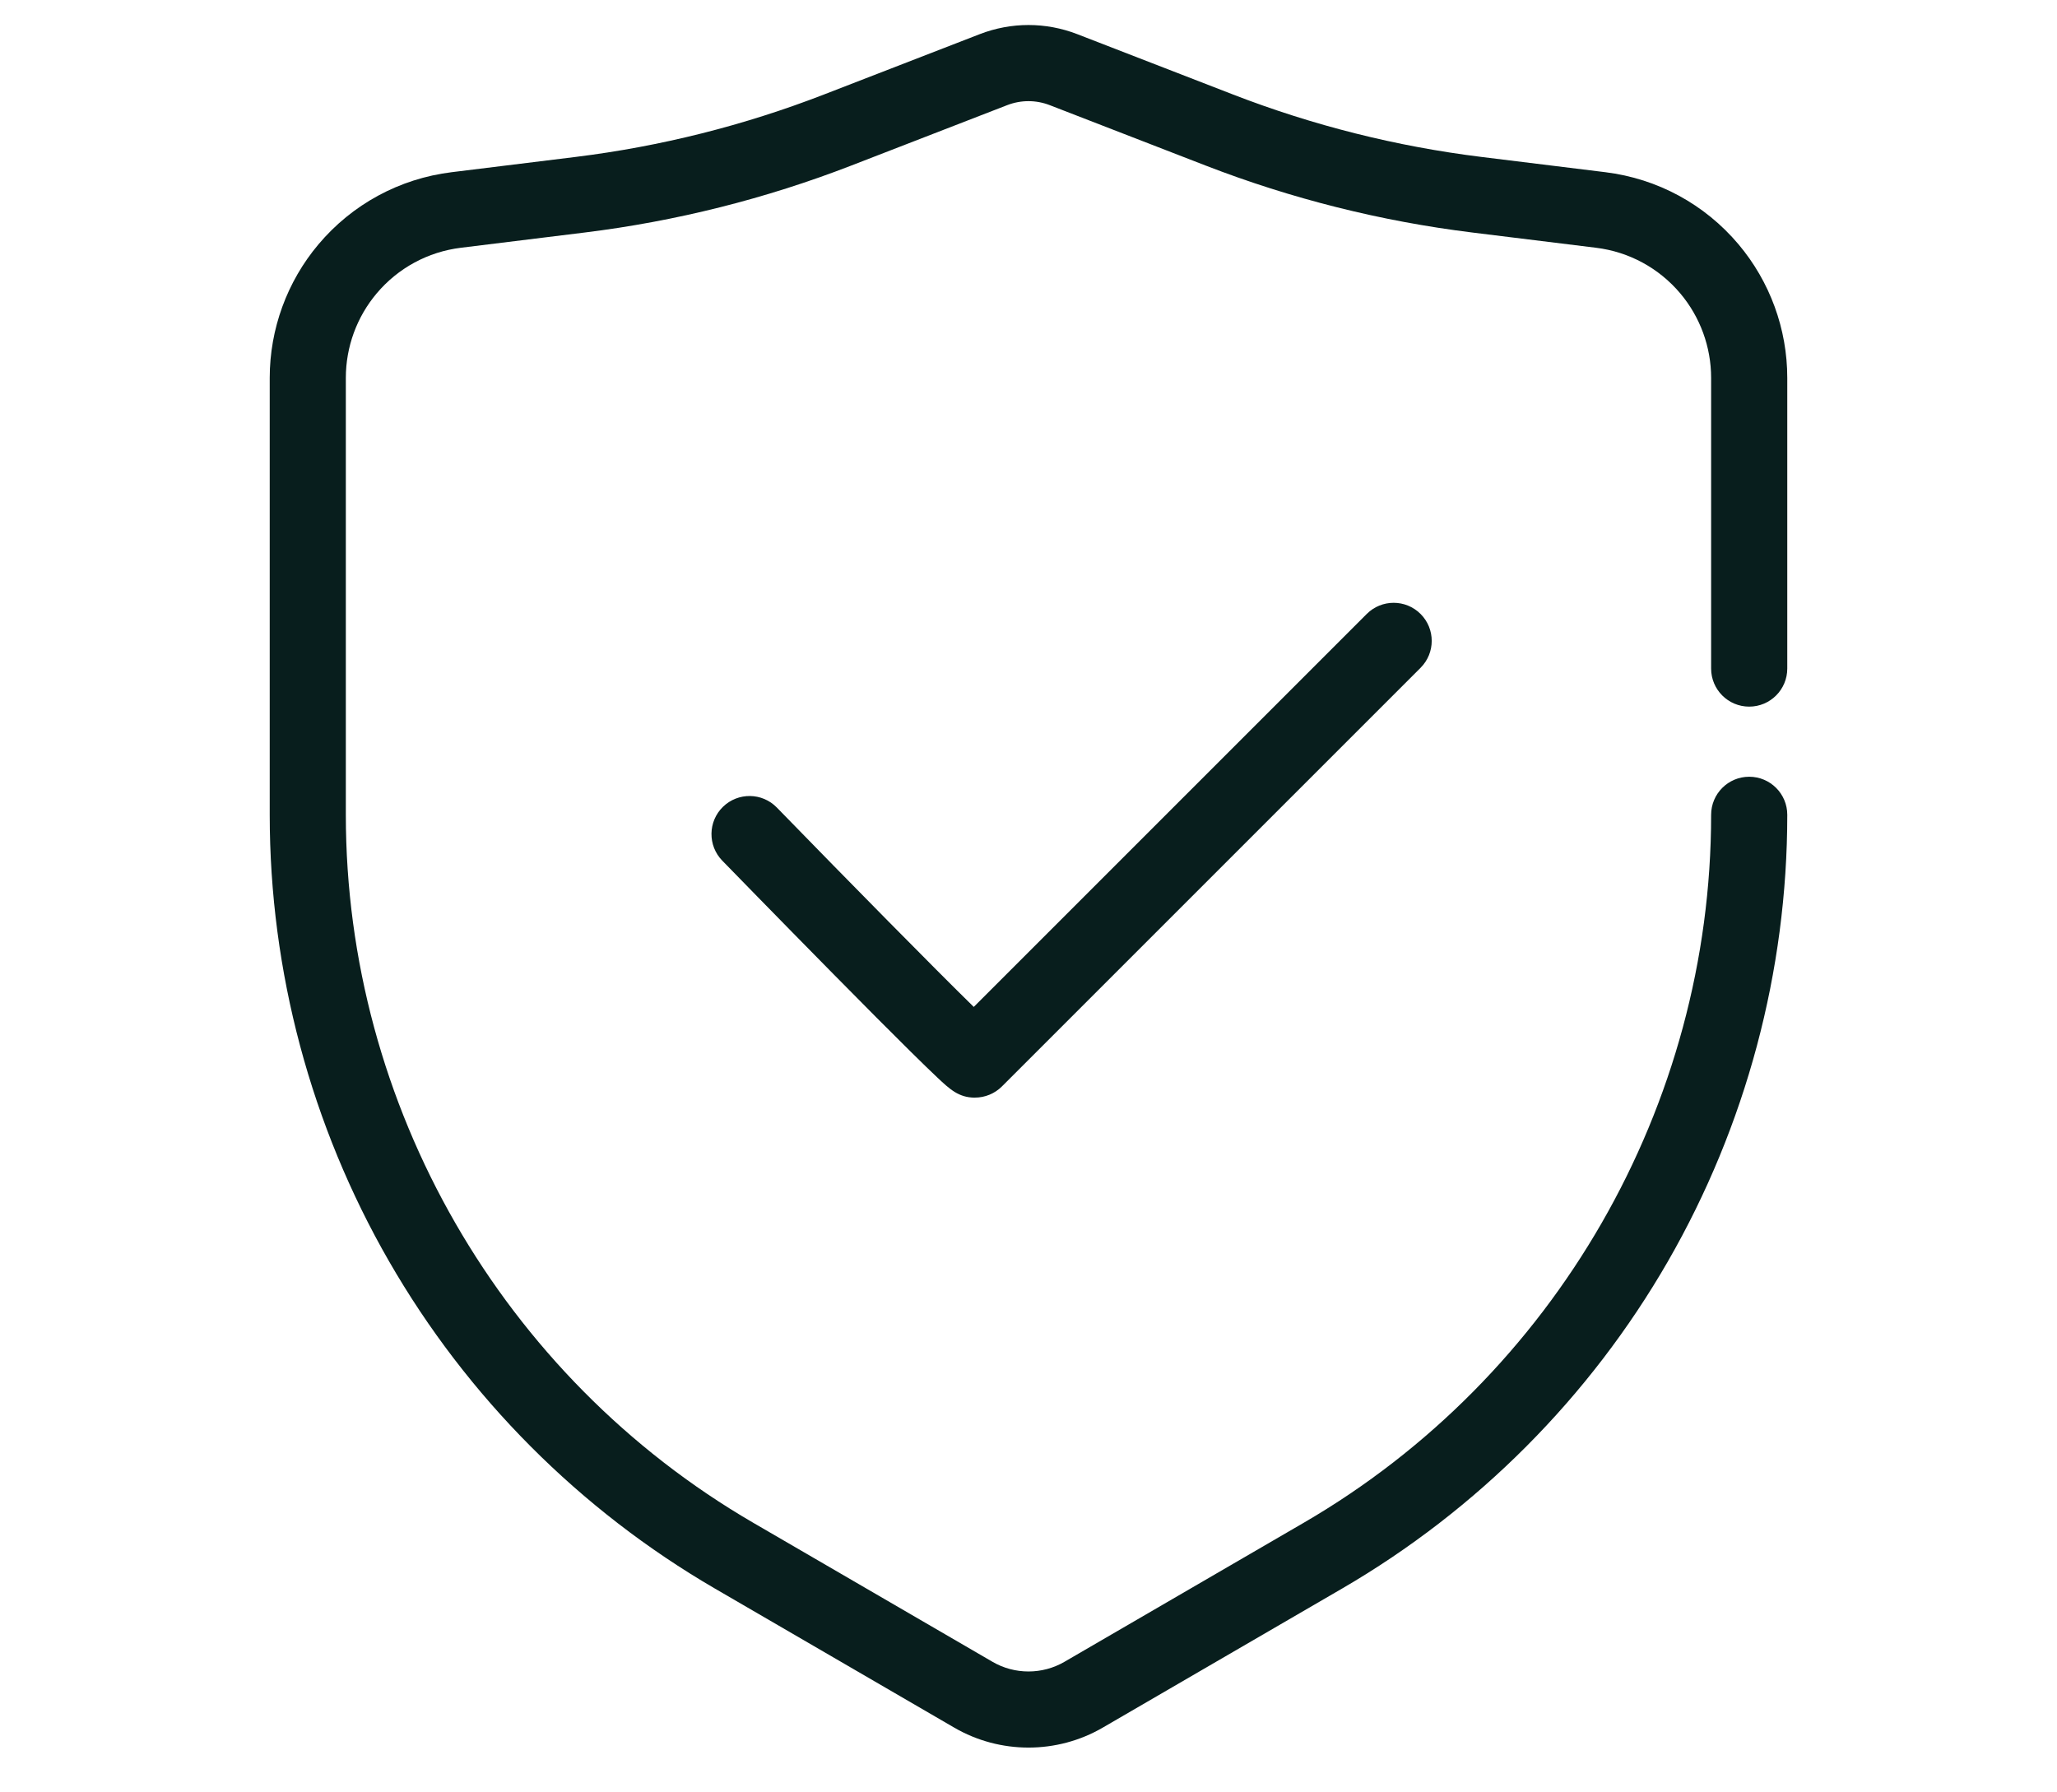 <?xml version="1.0" encoding="UTF-8"?>
<svg id="Layer_1" xmlns="http://www.w3.org/2000/svg" version="1.1" viewBox="0 0 1080.5 941.2">
  <!-- Generator: Adobe Illustrator 29.8.0, SVG Export Plug-In . SVG Version: 2.1.1 Build 160)  -->
  <defs>
    <style>
      .st0 {
        fill: #081e1d;
      }
    </style>
  </defs>
  <path class="st0" d="M540.25,918c-13.49,0-26.97-3.49-39-10.48l-125.66-73.02c-71.05-41.29-130.28-100.76-171.26-171.99-40.99-71.23-62.65-152.31-62.65-234.49v-229.54c0-25.62,9.09-50.52,25.59-70.11,17.75-21.08,42.59-34.54,69.94-37.91l65.03-8.01c44.66-5.5,88.57-16.53,130.53-32.79l81.87-31.72c16.52-6.4,34.71-6.4,51.23,0l81.86,31.72c41.96,16.25,85.88,27.29,130.53,32.79l65.03,8.01c27.35,3.37,52.19,16.83,69.94,37.91,16.5,19.59,25.59,44.49,25.59,70.11v152.71c0,11.05-8.95,20-20,20s-20-8.95-20-20v-152.71c0-16.2-5.75-31.95-16.19-44.35-11.23-13.33-26.94-21.85-44.24-23.98l-65.03-8.01c-47.93-5.91-95.06-17.74-140.09-35.19l-81.87-31.72c-7.2-2.79-15.13-2.79-22.33,0l-81.87,31.72c-45.03,17.45-92.17,29.29-140.09,35.19l-65.03,8.01c-17.3,2.13-33.01,10.65-44.23,23.98-10.44,12.39-16.19,28.14-16.19,44.35v229.54c0,152.68,82.01,295.19,214.02,371.9l125.66,73.02c11.66,6.78,26.15,6.77,37.8,0l125.66-73.02c132.01-76.71,214.02-219.22,214.02-371.9,0-11.05,8.95-20,20-20s20,8.95,20,20c0,82.18-21.67,163.27-62.65,234.49-40.99,71.23-100.21,130.7-171.26,171.99l-125.66,73.02c-12.03,6.99-25.51,10.48-39,10.48Z"/>
  <path class="st0" d="M512.1,576.59h-.14c-8.4-.06-13.07-4.44-19.54-10.52-3.39-3.19-8.17-7.82-14.19-13.77-10.01-9.89-23.72-23.65-40.73-40.9-28.92-29.32-57.82-59.01-58.11-59.31-7.7-7.92-7.53-20.58.38-28.28,7.92-7.7,20.58-7.53,28.28.38,39.09,40.16,82.45,84.18,103.45,104.74l206.42-206.42c7.81-7.81,20.47-7.81,28.28,0h0c7.81,7.81,7.81,20.47,0,28.28l-219.91,219.91c-3.75,3.75-8.89,5.87-14.19,5.87Z"/>
</svg>